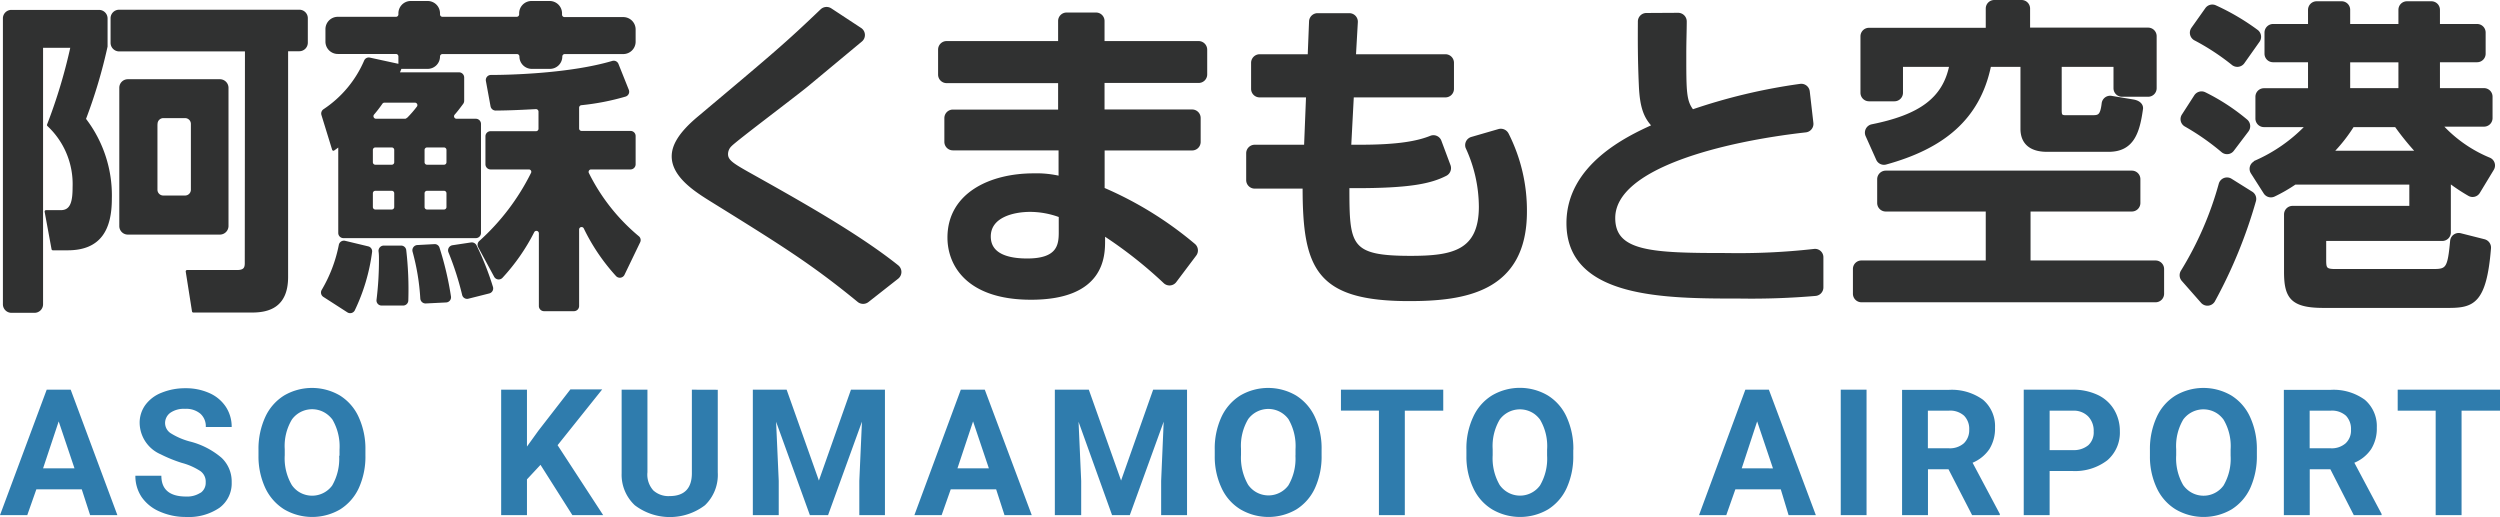 <svg xmlns="http://www.w3.org/2000/svg" viewBox="0 0 275.16 56.9"><defs><style>.cls-1{fill:#2f7cad;fill-rule:evenodd;}.cls-2{fill:#303131;stroke:#303131;stroke-linecap:round;stroke-linejoin:round;stroke-width:0.3px;}</style></defs><g id="レイヤー_2" data-name="レイヤー 2"><g id="logo-new.svg"><path id="ASO_KUMAMOTO_AIRPORT" data-name="ASO KUMAMOTO AIRPORT" class="cls-1" d="M9.92,56.7h3L7.78,42.89H5.14L0,56.7H3l1-2.84H9ZM6.46,46.38,8.2,51.55H4.74Zm15.61,7.85a2.67,2.67,0,0,1-1.58.42c-1.82,0-2.73-.77-2.73-2.29H14.9a4.17,4.17,0,0,0,.69,2.35,4.61,4.61,0,0,0,2,1.6,7.07,7.07,0,0,0,2.9.59,6,6,0,0,0,3.65-1,3.33,3.33,0,0,0,1.36-2.82,3.59,3.59,0,0,0-1.11-2.69,8.59,8.59,0,0,0-3.54-1.81,7.7,7.7,0,0,1-2-.86,1.35,1.35,0,0,1-.68-1.13,1.4,1.4,0,0,1,.58-1.16A2.6,2.6,0,0,1,20.37,45a2.42,2.42,0,0,1,1.68.53,1.84,1.84,0,0,1,.6,1.47H25.5a4,4,0,0,0-.64-2.22,4.2,4.2,0,0,0-1.8-1.51,6.31,6.31,0,0,0-2.64-.54,6.86,6.86,0,0,0-2.65.5A4,4,0,0,0,16,44.57a3.33,3.33,0,0,0-.63,2A3.82,3.82,0,0,0,17.68,50a15.29,15.29,0,0,0,2.34.95,7,7,0,0,1,2.05.91,1.42,1.42,0,0,1,.57,1.23,1.33,1.33,0,0,1-.56,1.15Zm18.15-4.74a8.36,8.36,0,0,0-.74-3.58,5.43,5.43,0,0,0-2.07-2.38,6.08,6.08,0,0,0-6.14,0,5.46,5.46,0,0,0-2.08,2.38,8.41,8.41,0,0,0-.74,3.59v.69a8.22,8.22,0,0,0,.75,3.52,5.55,5.55,0,0,0,2.09,2.36,6.1,6.1,0,0,0,6.14,0,5.46,5.46,0,0,0,2.07-2.37,8.34,8.34,0,0,0,.72-3.58v-.62Zm-2.89.67a5.9,5.9,0,0,1-.77,3.28,2.74,2.74,0,0,1-3.81.6,2.78,2.78,0,0,1-.63-.65,5.79,5.79,0,0,1-.78-3.28v-.67a5.66,5.66,0,0,1,.79-3.27A2.75,2.75,0,0,1,36,45.59a3,3,0,0,1,.59.59,5.87,5.87,0,0,1,.78,3.3v.68ZM63,56.7h3.39L61.37,49l4.91-6.14h-3.5l-3.52,4.54L58,49.15V42.89H55.16V56.7H58V52.76l1.49-1.6ZM76.15,42.89v9.19c0,1.68-.84,2.52-2.44,2.52a2.47,2.47,0,0,1-1.8-.62,2.59,2.59,0,0,1-.65-2V42.89H68.42v9.2a4.59,4.59,0,0,0,1.45,3.52,6.38,6.38,0,0,0,7.72,0A4.63,4.63,0,0,0,79,52v-9.1Zm6.71,0V56.7h2.85V52.93l-.29-6.51L89.14,56.7h2l3.73-10.29-.29,6.52V56.7H97.4V42.89H93.66l-3.53,10-3.55-10Zm27.7,13.81h3l-5.17-13.81h-2.64L100.64,56.7h3l1-2.84h5ZM107.1,46.38l1.74,5.17h-3.46Zm9-3.49V56.7H119V52.93l-.29-6.51L122.4,56.7h1.95l3.73-10.29-.28,6.52V56.7h2.85V42.89h-3.73l-3.53,10-3.55-10Zm29.36,6.6a8.18,8.18,0,0,0-.73-3.58,5.52,5.52,0,0,0-2.08-2.38,6.08,6.08,0,0,0-6.14,0,5.52,5.52,0,0,0-2.08,2.38,8.25,8.25,0,0,0-.73,3.59v.69a8.08,8.08,0,0,0,.75,3.52,5.37,5.37,0,0,0,2.09,2.36,6.1,6.1,0,0,0,6.14,0,5.44,5.44,0,0,0,2.06-2.37,8.34,8.34,0,0,0,.72-3.58v-.62Zm-2.88.66a5.79,5.79,0,0,1-.78,3.28A2.73,2.73,0,0,1,138,54a2.78,2.78,0,0,1-.63-.65,6,6,0,0,1-.78-3.28v-.67a5.74,5.74,0,0,1,.79-3.27,2.75,2.75,0,0,1,4.43,0,5.87,5.87,0,0,1,.78,3.3v.68Zm16.25-7.26H147.59v2.3h4.18V56.7h2.85V45.2h4.23V42.89Zm14.34,6.6a8.38,8.38,0,0,0-.74-3.59,5.39,5.39,0,0,0-2.08-2.38,6.06,6.06,0,0,0-6.13,0,5.39,5.39,0,0,0-2.08,2.38,8.13,8.13,0,0,0-.74,3.6v.69a8.08,8.08,0,0,0,.75,3.52,5.37,5.37,0,0,0,2.09,2.36,6.1,6.1,0,0,0,6.14,0,5.44,5.44,0,0,0,2.06-2.37,8.34,8.34,0,0,0,.72-3.58v-.62Zm-2.89.66a5.82,5.82,0,0,1-.78,3.28,2.72,2.72,0,0,1-3.8.6,2.82,2.82,0,0,1-.64-.65,5.86,5.86,0,0,1-.77-3.28v-.66a5.73,5.73,0,0,1,.78-3.27,2.76,2.76,0,0,1,3.85-.58,3,3,0,0,1,.58.59,5.71,5.71,0,0,1,.78,3.3v.68Zm26.58,6.55h3l-5.17-13.81H192.1L187,56.7h3l1-2.84h5Zm-3.46-10.32,1.74,5.17H191.7Zm12.05-3.49h-2.85V56.7h2.84V42.89ZM217.06,56.7h3.05v-.13l-3-5.64a4.18,4.18,0,0,0,1.85-1.5,4.26,4.26,0,0,0,.62-2.36A3.81,3.81,0,0,0,218.26,44a5.87,5.87,0,0,0-3.78-1.09h-5.13V56.7h2.85V51.65h2.26ZM212.2,45.2h2.28a2.28,2.28,0,0,1,1.7.56,2.07,2.07,0,0,1,.56,1.53,2,2,0,0,1-.59,1.5,2.34,2.34,0,0,1-1.66.55h-2.3V45.2Zm15.88,6.64a5.85,5.85,0,0,0,3.85-1.17,4,4,0,0,0,1.39-3.2,4.56,4.56,0,0,0-.64-2.39,4.17,4.17,0,0,0-1.81-1.62,6.33,6.33,0,0,0-2.74-.57h-5.39V56.7h2.85V51.84h2.49Zm-2.5-6.64h2.61a2.21,2.21,0,0,1,1.65.64,2.27,2.27,0,0,1,.6,1.64,1.92,1.92,0,0,1-.59,1.52,2.5,2.5,0,0,1-1.72.54h-2.54V45.2Zm22.82,4.3a8.38,8.38,0,0,0-.74-3.59,5.43,5.43,0,0,0-2.07-2.38,6.08,6.08,0,0,0-6.14,0,5.39,5.39,0,0,0-2.08,2.38,8.41,8.41,0,0,0-.74,3.59v.69a8.08,8.08,0,0,0,.75,3.52,5.44,5.44,0,0,0,2.09,2.36,6.1,6.1,0,0,0,6.14,0,5.46,5.46,0,0,0,2.07-2.37,8.49,8.49,0,0,0,.72-3.58v-.62Zm-2.89.66a5.82,5.82,0,0,1-.78,3.28,2.72,2.72,0,0,1-3.8.6,2.82,2.82,0,0,1-.64-.65,5.86,5.86,0,0,1-.77-3.28v-.67a5.73,5.73,0,0,1,.78-3.27,2.76,2.76,0,0,1,3.85-.58,3,3,0,0,1,.58.59,5.71,5.71,0,0,1,.78,3.3v.68Zm13.56,6.54h3.06v-.13l-3-5.64a4.12,4.12,0,0,0,1.85-1.5,4.26,4.26,0,0,0,.62-2.36A3.81,3.81,0,0,0,260.28,44a5.85,5.85,0,0,0-3.78-1.09h-5.13V56.7h2.85V51.65h2.27Zm-4.85-11.5h2.29a2.31,2.31,0,0,1,1.7.56,2.1,2.1,0,0,1,.55,1.53,1.92,1.92,0,0,1-.59,1.5,2.32,2.32,0,0,1-1.66.55h-2.3V45.2Zm20.94-2.31H263.9V45.2h4.18V56.7h2.85V45.2h4.23V42.89Z"/><path class="cls-2" d="M1.26,1.24H10.9a.79.79,0,0,1,.79.78V5.11a56.55,56.55,0,0,1-2.39,8,13.72,13.72,0,0,1,2.86,8.76c0,3.33-1.16,5.53-4.71,5.53H5.82l-.76-4.12H6.69c1.23,0,1.45-1.12,1.45-2.68a8.89,8.89,0,0,0-2.82-6.84,59.05,59.05,0,0,0,2.6-8.65H4.59V33.49a.79.79,0,0,1-.79.79H1.26a.79.79,0,0,1-.79-.79V2A.78.78,0,0,1,1.26,1.24ZM27.11,5.51h-14a.8.8,0,0,1-.79-.79V2a.79.79,0,0,1,.79-.78H32.94a.78.78,0,0,1,.79.78v2.7a.79.79,0,0,1-.79.79H31.56v25c0,3.29-2.1,3.76-3.84,3.76H21.28l-.69-4.38h5.5c.84,0,1-.36,1-.9ZM25,9.66V24.88a.8.8,0,0,1-.79.79H14.07a.79.79,0,0,1-.79-.79V9.66a.79.79,0,0,1,.79-.79H24.22A.8.8,0,0,1,25,9.66Zm-7.82,4v7.22a.79.79,0,0,0,.79.79h2.4a.79.79,0,0,0,.79-.79V13.64a.79.79,0,0,0-.79-.79H18A.79.79,0,0,0,17.19,13.64Z"/><path class="cls-2" d="M40.8,27.75a20.89,20.89,0,0,1-1.89,6.35.42.42,0,0,1-.6.15l-2.64-1.7a.42.42,0,0,1-.13-.57,15.77,15.77,0,0,0,1.9-5,.42.42,0,0,1,.51-.33l2.54.61A.41.41,0,0,1,40.8,27.75ZM44,7.21v-1a.42.42,0,0,0-.42-.42h-6.4a1.21,1.21,0,0,1-1.21-1.21V3.24A1.21,1.21,0,0,1,37.15,2h6.4A.42.42,0,0,0,44,1.61V1.47A1.21,1.21,0,0,1,45.18.26h1.89a1.21,1.21,0,0,1,1.21,1.21v.14A.42.42,0,0,0,48.7,2h8.17a.42.42,0,0,0,.42-.42V1.47A1.21,1.21,0,0,1,58.5.26h2a1.21,1.21,0,0,1,1.21,1.21v.14a.42.42,0,0,0,.42.42H68.6a1.21,1.21,0,0,1,1.21,1.21V4.59A1.21,1.21,0,0,1,68.6,5.8H62.16a.42.42,0,0,0-.42.42h0a1.21,1.21,0,0,1-1.21,1.21h-2a1.21,1.21,0,0,1-1.21-1.21h0a.42.42,0,0,0-.42-.42H48.7a.42.42,0,0,0-.42.42h0a1.21,1.21,0,0,1-1.21,1.21h-3a4.63,4.63,0,0,1-.29.68h6.74a.42.42,0,0,1,.42.42v2.56a.44.44,0,0,1-.08.25c-.42.57-.68.9-.93,1.18a.42.42,0,0,0,.31.7h2.13a.42.42,0,0,1,.42.42v12a.42.42,0,0,1-.42.42H37.8a.42.42,0,0,1-.42-.42V15.93c-.18.15-.32.25-.68.51l-1.18-3.83a.42.42,0,0,1,.18-.47,12.35,12.35,0,0,0,4.52-5.42.4.4,0,0,1,.47-.23Zm.89,5.89A12.17,12.17,0,0,0,46,11.83a.42.42,0,0,0-.33-.68H42.31a.42.42,0,0,0-.35.19,14.11,14.11,0,0,1-.91,1.18.43.43,0,0,0,.32.7h3.2A.4.4,0,0,0,44.86,13.1Zm-4,3.4v1.36a.42.42,0,0,0,.42.42h1.81a.42.42,0,0,0,.42-.42V16.5a.42.42,0,0,0-.42-.42H41.31A.42.42,0,0,0,40.89,16.5Zm0,4.77v1.52a.42.42,0,0,0,.42.42h1.81a.42.42,0,0,0,.42-.42V21.27a.42.42,0,0,0-.42-.42H41.31A.42.42,0,0,0,40.89,21.27Zm3.67,6.25a37.59,37.59,0,0,1,.23,5.56.42.42,0,0,1-.43.4H42a.41.41,0,0,1-.41-.46,35.8,35.8,0,0,0,.27-4.39c0-.38,0-.69-.05-1a.43.43,0,0,1,.42-.45h1.93A.42.42,0,0,1,44.56,27.52Zm3.67-.22a34.72,34.72,0,0,1,1.26,5.37.42.42,0,0,1-.4.47l-2.24.11a.43.43,0,0,1-.44-.4,25,25,0,0,0-.86-5.2.43.43,0,0,1,.39-.53l1.87-.1A.4.4,0,0,1,48.23,27.3ZM46.58,16.5v1.36a.42.42,0,0,0,.42.42h1.87a.42.42,0,0,0,.42-.42V16.5a.42.42,0,0,0-.42-.42H47A.42.42,0,0,0,46.58,16.5Zm0,4.77v1.52a.42.42,0,0,0,.42.42h1.87a.42.42,0,0,0,.42-.42V21.27a.42.42,0,0,0-.42-.42H47A.42.42,0,0,0,46.58,21.27Zm5.74,5.81a31,31,0,0,1,1.79,4.53.42.42,0,0,1-.29.54l-2.3.58a.41.41,0,0,1-.51-.31,32.52,32.52,0,0,0-1.51-4.7.42.42,0,0,1,.32-.58l2.06-.31A.44.44,0,0,1,52.32,27.08Zm.53-.44a25.22,25.22,0,0,0,5.73-7.54.41.41,0,0,0-.37-.6H54a.42.42,0,0,1-.42-.42V15a.41.41,0,0,1,.42-.41H59a.42.42,0,0,0,.42-.42V12.28a.43.43,0,0,0-.45-.42c-2.2.12-3.31.15-4.41.16a.43.43,0,0,1-.42-.34L53.63,8.9a.41.41,0,0,1,.4-.5c2.12,0,8.74-.17,13.4-1.55a.41.41,0,0,1,.5.24l1.14,2.85a.41.41,0,0,1-.27.55,26.66,26.66,0,0,1-4.84.94.43.43,0,0,0-.37.42v2.29a.42.42,0,0,0,.42.42h5.38a.41.41,0,0,1,.42.41v3.11a.42.42,0,0,1-.42.42H65.06a.42.42,0,0,0-.38.61,21.59,21.59,0,0,0,5.53,7,.4.4,0,0,1,.11.5L68.6,30.18a.42.42,0,0,1-.69.1,21.74,21.74,0,0,1-3.53-5.22.42.42,0,0,0-.79.19v8.43a.42.42,0,0,1-.42.42H59.88a.42.42,0,0,1-.42-.42v-8a.42.42,0,0,0-.79-.2,22,22,0,0,1-3.48,5,.42.42,0,0,1-.67-.09l-1.77-3.28A.41.41,0,0,1,52.85,26.64Z"/><path class="cls-2" d="M95.5,33.12a.8.8,0,0,1-1,0c-5.09-4.17-8.33-6.19-16.25-11.1-1.6-1-4.17-2.61-4.17-4.81,0-1.05.58-2.39,2.83-4.27,8.43-7.08,9.65-8.11,13.51-11.8a.8.8,0,0,1,1-.09l3.27,2.15a.78.78,0,0,1,.07,1.26L88.89,9.34c-1.31,1.09-7.86,6-8.47,6.63a1.37,1.37,0,0,0-.44,1c0,.73.65,1.13,2.17,2,5.68,3.18,12.2,6.82,16.62,10.35a.79.79,0,0,1,0,1.23Z"/><path class="cls-2" d="M116.61,4.67V2.31a.78.78,0,0,1,.79-.78h3.23a.78.78,0,0,1,.79.78V4.67h10.51a.8.8,0,0,1,.79.79V8.19a.79.79,0,0,1-.79.79H121.42V12.2h9.78A.79.79,0,0,1,132,13v2.62a.79.79,0,0,1-.79.79h-9.78v4.38a39.89,39.89,0,0,1,10,6.18.79.79,0,0,1,.11,1.07l-2.19,2.91a.78.78,0,0,1-1.16.11,47.75,47.75,0,0,0-6.71-5.28v.69c0,1.63,0,6.37-8,6.37-7,0-9.05-3.72-9.05-6.69,0-4.78,4.56-6.92,9.33-6.92a11.27,11.27,0,0,1,2.9.29V16.4H104.88a.79.79,0,0,1-.79-.79V13a.79.79,0,0,1,.79-.79h11.73V9H104.19a.79.79,0,0,1-.79-.79V5.46a.79.79,0,0,1,.79-.79Zm.07,19.11a9.49,9.49,0,0,0-3.29-.61c-1.85,0-4.49.61-4.49,2.86s2.5,2.57,4.16,2.57c3.37,0,3.62-1.56,3.62-3Z"/><path class="cls-2" d="M145,1.6h3.51a.79.79,0,0,1,.79.83l-.21,3.69h10a.79.79,0,0,1,.79.79V9.78a.79.79,0,0,1-.79.79H148.86l-.29,5.51h1.16c4.21,0,6.34-.42,7.77-1a.78.78,0,0,1,1,.45l1,2.68a.8.8,0,0,1-.37,1c-1.73.89-4.12,1.35-9.92,1.35h-.84c0,6.48.08,7.75,6.88,7.75,4.6,0,7.67-.58,7.67-5.58a15.72,15.72,0,0,0-1.47-6.51.79.79,0,0,1,.52-1l3-.87a.81.81,0,0,1,.94.42,18.58,18.58,0,0,1,2,8.52c0,8.79-6.84,9.7-12.81,9.7-10.17,0-11.58-3.51-11.58-12.38H138.1a.79.79,0,0,1-.79-.79V16.86a.79.79,0,0,1,.79-.78h5.58l.22-5.51h-5.26a.79.79,0,0,1-.79-.79V6.91a.8.8,0,0,1,.79-.79h5.44l.15-3.76A.79.79,0,0,1,145,1.6Z"/><path class="cls-2" d="M184.71,1.56a.8.8,0,0,1,.79.81c0,1-.05,2.11-.05,3.64,0,4.06,0,5.14.83,6.19a63.34,63.34,0,0,1,11.87-2.82.79.79,0,0,1,.89.69l.4,3.48a.79.79,0,0,1-.7.87c-8.92,1-21.11,3.92-21.11,9.58,0,3.84,4.2,4,12.38,4a74.43,74.43,0,0,0,9.65-.45.77.77,0,0,1,.88.78v3.3a.79.79,0,0,1-.71.79,82.75,82.75,0,0,1-8.37.29c-8.15,0-18.9,0-18.9-8.15,0-6.33,6.59-9.44,9.41-10.71-.83-.9-1.33-1.88-1.44-4.41-.13-2.93-.12-5-.11-7.07a.79.79,0,0,1,.79-.79Z"/><path class="cls-2" d="M235.43,19.72v2.62a.79.79,0,0,1-.79.79h-11.3v5.69h13.91a.79.79,0,0,1,.79.78v2.73a.79.79,0,0,1-.79.79H204.88a.79.79,0,0,1-.79-.79V29.6a.78.78,0,0,1,.79-.78h13.83V23.13H207.55a.79.79,0,0,1-.79-.79V19.72a.8.8,0,0,1,.79-.79h27.09A.79.79,0,0,1,235.43,19.72ZM219.5.15h3a.79.79,0,0,1,.79.79V3.19h13.14a.79.79,0,0,1,.79.79V9.71a.79.79,0,0,1-.79.79h-2.87a.79.79,0,0,1-.79-.79V7.21h-6V12c0,.61,0,.83.58.83h2.86c.77,0,1.09,0,1.26-1.46a.79.79,0,0,1,.92-.67l2.41.4c.69.12,1,.52.91.94-.36,2.57-1,4.52-3.62,4.52h-6.81c-1.55,0-2.75-.65-2.75-2.39V7.21H219c-1.22,5.94-5.28,9.05-11.43,10.75a.78.78,0,0,1-.93-.44l-1.16-2.59a.79.79,0,0,1,.55-1.1c5.23-1.05,7.92-2.9,8.67-6.62H209.3v3a.79.79,0,0,1-.79.79h-2.8a.79.79,0,0,1-.79-.79V4a.79.79,0,0,1,.79-.79h13V.94A.79.79,0,0,1,219.5.15Z"/><path class="cls-2" d="M244.61,16.63a27,27,0,0,0-4.05-2.83.78.78,0,0,1-.28-1.12l1.36-2.11a.8.8,0,0,1,1-.29,22.79,22.79,0,0,1,4.6,3,.81.81,0,0,1,.12,1.09l-1.62,2.14A.78.78,0,0,1,244.61,16.63Zm-4.44,13.24a37.17,37.17,0,0,0,4.19-9.64.79.79,0,0,1,1.17-.43l2.27,1.42a.78.78,0,0,1,.35.89,53.2,53.2,0,0,1-4.51,11,.79.79,0,0,1-1.27.12l-2.13-2.42A.8.8,0,0,1,240.17,29.87ZM245.71,7a25.63,25.63,0,0,0-4.13-2.7.8.8,0,0,1-.27-1.14L242.84,1a.79.79,0,0,1,1-.27,25.38,25.38,0,0,1,4.58,2.7.8.8,0,0,1,.15,1.08l-1.69,2.39A.8.8,0,0,1,245.71,7Zm2.48,10.84a17.56,17.56,0,0,0,5.73-4h-4.74a.79.79,0,0,1-.79-.79v-2.4a.79.79,0,0,1,.79-.79h5V6.7h-4a.79.79,0,0,1-.79-.79V3.58a.8.8,0,0,1,.79-.79h4V1.08A.8.8,0,0,1,255,.29h2.73a.79.79,0,0,1,.79.79V2.79h5.61V1.08a.79.79,0,0,1,.79-.79h2.69a.79.79,0,0,1,.79.79V2.79h4.24a.79.79,0,0,1,.79.79V5.91a.79.79,0,0,1-.79.79H268.4V9.85h5a.79.79,0,0,1,.79.79V13a.79.79,0,0,1-.79.79h-4.71A14.82,14.82,0,0,0,274,17.5a.78.78,0,0,1,.34,1.13l-1.52,2.51a.78.78,0,0,1-1.06.29A20.3,20.3,0,0,1,269.6,20v5.58a.79.79,0,0,1-.79.79H255.88V28.6c0,.94.07,1.16,1.16,1.16h10.78c1.52,0,1.72-.21,2-3.23a.8.8,0,0,1,1-.71l2.61.66a.8.8,0,0,1,.59.83c-.48,6-1.85,6.43-4.54,6.43H255.73c-3.47,0-4.19-1-4.19-3.8V23.6a.79.79,0,0,1,.79-.79h13V20.17H252.59a17.5,17.5,0,0,1-2.31,1.33.79.79,0,0,1-1-.29L247.87,19A.78.78,0,0,1,248.19,17.88Zm10.77-4a17.36,17.36,0,0,1-2.28,2.9h9.37a29.72,29.72,0,0,1-2.35-2.9Zm5.17-7.13h-5.61V9.85h5.61Z"/></g></g></svg>